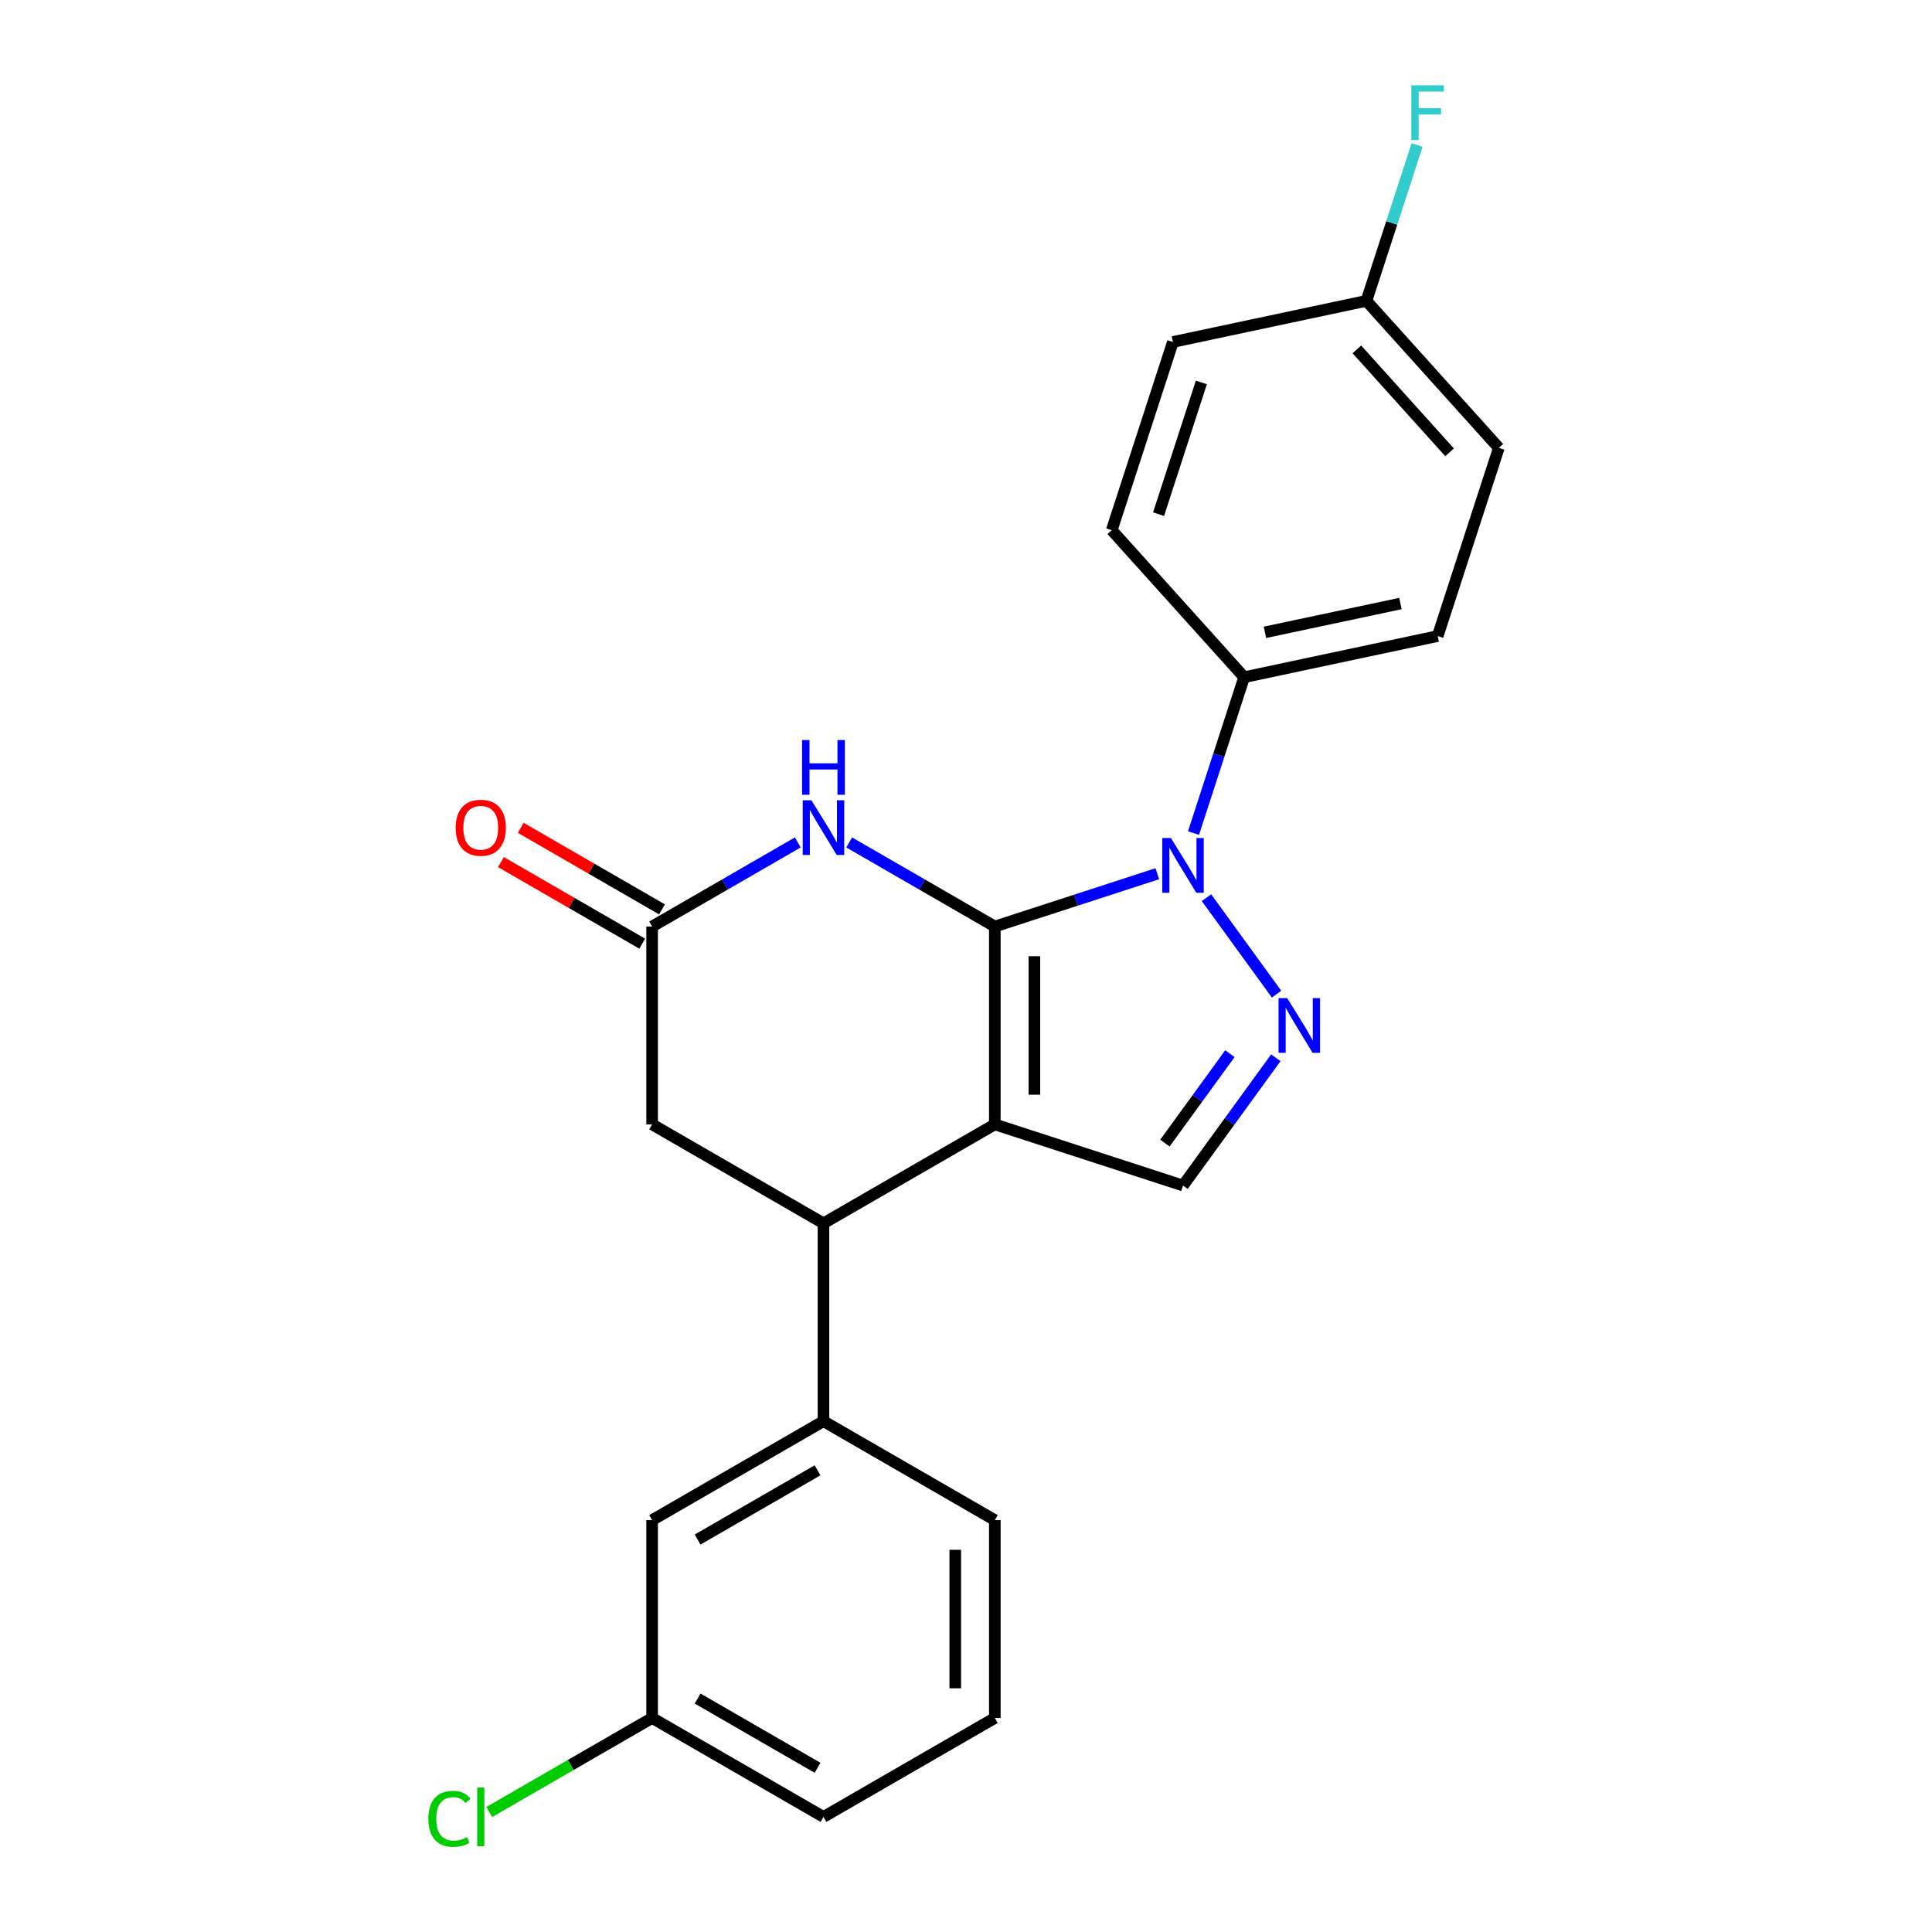 <?xml version='1.0' encoding='iso-8859-1'?>
<svg version='1.1' baseProfile='full'
              xmlns='http://www.w3.org/2000/svg'
                      xmlns:rdkit='http://www.rdkit.org/xml'
                      xmlns:xlink='http://www.w3.org/1999/xlink'
                  xml:space='preserve'
width='1000px' height='1000px' viewBox='0 0 1000 1000'>
<!-- END OF HEADER -->
<rect style='opacity:1.0;fill:#FFFFFF;stroke:none' width='1000' height='1000' x='0' y='0'> </rect>
<path class='bond-0' d='M 514.92,479.569 L 514.92,581.982' style='fill:none;fill-rule:evenodd;stroke:#000000;stroke-width:6px;stroke-linecap:butt;stroke-linejoin:miter;stroke-opacity:1' />
<path class='bond-0' d='M 535.403,494.931 L 535.403,566.62' style='fill:none;fill-rule:evenodd;stroke:#000000;stroke-width:6px;stroke-linecap:butt;stroke-linejoin:miter;stroke-opacity:1' />
<path class='bond-1' d='M 514.92,479.569 L 556.97,465.906' style='fill:none;fill-rule:evenodd;stroke:#000000;stroke-width:6px;stroke-linecap:butt;stroke-linejoin:miter;stroke-opacity:1' />
<path class='bond-1' d='M 556.97,465.906 L 599.021,452.243' style='fill:none;fill-rule:evenodd;stroke:#0000FF;stroke-width:6px;stroke-linecap:butt;stroke-linejoin:miter;stroke-opacity:1' />
<path class='bond-3' d='M 514.92,479.569 L 477.224,457.805' style='fill:none;fill-rule:evenodd;stroke:#000000;stroke-width:6px;stroke-linecap:butt;stroke-linejoin:miter;stroke-opacity:1' />
<path class='bond-3' d='M 477.224,457.805 L 439.527,436.041' style='fill:none;fill-rule:evenodd;stroke:#0000FF;stroke-width:6px;stroke-linecap:butt;stroke-linejoin:miter;stroke-opacity:1' />
<path class='bond-4' d='M 514.92,581.982 L 426.227,633.189' style='fill:none;fill-rule:evenodd;stroke:#000000;stroke-width:6px;stroke-linecap:butt;stroke-linejoin:miter;stroke-opacity:1' />
<path class='bond-5' d='M 514.92,581.982 L 612.321,613.63' style='fill:none;fill-rule:evenodd;stroke:#000000;stroke-width:6px;stroke-linecap:butt;stroke-linejoin:miter;stroke-opacity:1' />
<path class='bond-2' d='M 624.469,464.641 L 660.746,514.572' style='fill:none;fill-rule:evenodd;stroke:#0000FF;stroke-width:6px;stroke-linecap:butt;stroke-linejoin:miter;stroke-opacity:1' />
<path class='bond-8' d='M 617.754,431.201 L 630.861,390.86' style='fill:none;fill-rule:evenodd;stroke:#0000FF;stroke-width:6px;stroke-linecap:butt;stroke-linejoin:miter;stroke-opacity:1' />
<path class='bond-8' d='M 630.861,390.86 L 643.969,350.52' style='fill:none;fill-rule:evenodd;stroke:#000000;stroke-width:6px;stroke-linecap:butt;stroke-linejoin:miter;stroke-opacity:1' />
<path class='bond-23' d='M 660.37,547.496 L 636.346,580.563' style='fill:none;fill-rule:evenodd;stroke:#0000FF;stroke-width:6px;stroke-linecap:butt;stroke-linejoin:miter;stroke-opacity:1' />
<path class='bond-23' d='M 636.346,580.563 L 612.321,613.63' style='fill:none;fill-rule:evenodd;stroke:#000000;stroke-width:6px;stroke-linecap:butt;stroke-linejoin:miter;stroke-opacity:1' />
<path class='bond-23' d='M 636.592,545.377 L 619.775,568.523' style='fill:none;fill-rule:evenodd;stroke:#0000FF;stroke-width:6px;stroke-linecap:butt;stroke-linejoin:miter;stroke-opacity:1' />
<path class='bond-23' d='M 619.775,568.523 L 602.958,591.67' style='fill:none;fill-rule:evenodd;stroke:#000000;stroke-width:6px;stroke-linecap:butt;stroke-linejoin:miter;stroke-opacity:1' />
<path class='bond-6' d='M 412.927,436.041 L 375.231,457.805' style='fill:none;fill-rule:evenodd;stroke:#0000FF;stroke-width:6px;stroke-linecap:butt;stroke-linejoin:miter;stroke-opacity:1' />
<path class='bond-6' d='M 375.231,457.805 L 337.534,479.569' style='fill:none;fill-rule:evenodd;stroke:#000000;stroke-width:6px;stroke-linecap:butt;stroke-linejoin:miter;stroke-opacity:1' />
<path class='bond-7' d='M 426.227,633.189 L 426.227,735.603' style='fill:none;fill-rule:evenodd;stroke:#000000;stroke-width:6px;stroke-linecap:butt;stroke-linejoin:miter;stroke-opacity:1' />
<path class='bond-24' d='M 426.227,633.189 L 337.534,581.982' style='fill:none;fill-rule:evenodd;stroke:#000000;stroke-width:6px;stroke-linecap:butt;stroke-linejoin:miter;stroke-opacity:1' />
<path class='bond-9' d='M 337.534,479.569 L 337.534,581.982' style='fill:none;fill-rule:evenodd;stroke:#000000;stroke-width:6px;stroke-linecap:butt;stroke-linejoin:miter;stroke-opacity:1' />
<path class='bond-11' d='M 342.655,470.699 L 306.089,449.588' style='fill:none;fill-rule:evenodd;stroke:#000000;stroke-width:6px;stroke-linecap:butt;stroke-linejoin:miter;stroke-opacity:1' />
<path class='bond-11' d='M 306.089,449.588 L 269.522,428.476' style='fill:none;fill-rule:evenodd;stroke:#FF0000;stroke-width:6px;stroke-linecap:butt;stroke-linejoin:miter;stroke-opacity:1' />
<path class='bond-11' d='M 332.414,488.438 L 295.847,467.326' style='fill:none;fill-rule:evenodd;stroke:#000000;stroke-width:6px;stroke-linecap:butt;stroke-linejoin:miter;stroke-opacity:1' />
<path class='bond-11' d='M 295.847,467.326 L 259.281,446.215' style='fill:none;fill-rule:evenodd;stroke:#FF0000;stroke-width:6px;stroke-linecap:butt;stroke-linejoin:miter;stroke-opacity:1' />
<path class='bond-10' d='M 426.227,735.603 L 337.534,786.81' style='fill:none;fill-rule:evenodd;stroke:#000000;stroke-width:6px;stroke-linecap:butt;stroke-linejoin:miter;stroke-opacity:1' />
<path class='bond-10' d='M 423.165,761.022 L 361.08,796.867' style='fill:none;fill-rule:evenodd;stroke:#000000;stroke-width:6px;stroke-linecap:butt;stroke-linejoin:miter;stroke-opacity:1' />
<path class='bond-20' d='M 426.227,735.603 L 514.92,786.81' style='fill:none;fill-rule:evenodd;stroke:#000000;stroke-width:6px;stroke-linecap:butt;stroke-linejoin:miter;stroke-opacity:1' />
<path class='bond-12' d='M 643.969,350.52 L 744.144,329.227' style='fill:none;fill-rule:evenodd;stroke:#000000;stroke-width:6px;stroke-linecap:butt;stroke-linejoin:miter;stroke-opacity:1' />
<path class='bond-12' d='M 654.737,327.291 L 724.86,312.386' style='fill:none;fill-rule:evenodd;stroke:#000000;stroke-width:6px;stroke-linecap:butt;stroke-linejoin:miter;stroke-opacity:1' />
<path class='bond-13' d='M 643.969,350.52 L 575.441,274.412' style='fill:none;fill-rule:evenodd;stroke:#000000;stroke-width:6px;stroke-linecap:butt;stroke-linejoin:miter;stroke-opacity:1' />
<path class='bond-14' d='M 337.534,786.81 L 337.534,889.223' style='fill:none;fill-rule:evenodd;stroke:#000000;stroke-width:6px;stroke-linecap:butt;stroke-linejoin:miter;stroke-opacity:1' />
<path class='bond-16' d='M 744.144,329.227 L 775.792,231.826' style='fill:none;fill-rule:evenodd;stroke:#000000;stroke-width:6px;stroke-linecap:butt;stroke-linejoin:miter;stroke-opacity:1' />
<path class='bond-17' d='M 575.441,274.412 L 607.088,177.01' style='fill:none;fill-rule:evenodd;stroke:#000000;stroke-width:6px;stroke-linecap:butt;stroke-linejoin:miter;stroke-opacity:1' />
<path class='bond-17' d='M 599.668,266.131 L 621.821,197.95' style='fill:none;fill-rule:evenodd;stroke:#000000;stroke-width:6px;stroke-linecap:butt;stroke-linejoin:miter;stroke-opacity:1' />
<path class='bond-18' d='M 337.534,889.223 L 295.388,913.557' style='fill:none;fill-rule:evenodd;stroke:#000000;stroke-width:6px;stroke-linecap:butt;stroke-linejoin:miter;stroke-opacity:1' />
<path class='bond-18' d='M 295.388,913.557 L 253.242,937.89' style='fill:none;fill-rule:evenodd;stroke:#00CC00;stroke-width:6px;stroke-linecap:butt;stroke-linejoin:miter;stroke-opacity:1' />
<path class='bond-26' d='M 337.534,889.223 L 426.227,940.43' style='fill:none;fill-rule:evenodd;stroke:#000000;stroke-width:6px;stroke-linecap:butt;stroke-linejoin:miter;stroke-opacity:1' />
<path class='bond-26' d='M 361.08,879.166 L 423.165,915.011' style='fill:none;fill-rule:evenodd;stroke:#000000;stroke-width:6px;stroke-linecap:butt;stroke-linejoin:miter;stroke-opacity:1' />
<path class='bond-15' d='M 707.264,155.717 L 607.088,177.01' style='fill:none;fill-rule:evenodd;stroke:#000000;stroke-width:6px;stroke-linecap:butt;stroke-linejoin:miter;stroke-opacity:1' />
<path class='bond-19' d='M 707.264,155.717 L 720.371,115.377' style='fill:none;fill-rule:evenodd;stroke:#000000;stroke-width:6px;stroke-linecap:butt;stroke-linejoin:miter;stroke-opacity:1' />
<path class='bond-19' d='M 720.371,115.377 L 733.479,75.037' style='fill:none;fill-rule:evenodd;stroke:#33CCCC;stroke-width:6px;stroke-linecap:butt;stroke-linejoin:miter;stroke-opacity:1' />
<path class='bond-25' d='M 707.264,155.717 L 775.792,231.826' style='fill:none;fill-rule:evenodd;stroke:#000000;stroke-width:6px;stroke-linecap:butt;stroke-linejoin:miter;stroke-opacity:1' />
<path class='bond-25' d='M 702.321,180.839 L 750.291,234.115' style='fill:none;fill-rule:evenodd;stroke:#000000;stroke-width:6px;stroke-linecap:butt;stroke-linejoin:miter;stroke-opacity:1' />
<path class='bond-21' d='M 514.92,786.81 L 514.92,889.223' style='fill:none;fill-rule:evenodd;stroke:#000000;stroke-width:6px;stroke-linecap:butt;stroke-linejoin:miter;stroke-opacity:1' />
<path class='bond-21' d='M 494.437,802.172 L 494.437,873.861' style='fill:none;fill-rule:evenodd;stroke:#000000;stroke-width:6px;stroke-linecap:butt;stroke-linejoin:miter;stroke-opacity:1' />
<path class='bond-22' d='M 514.92,889.223 L 426.227,940.43' style='fill:none;fill-rule:evenodd;stroke:#000000;stroke-width:6px;stroke-linecap:butt;stroke-linejoin:miter;stroke-opacity:1' />
<path  class='atom-2' d='M 606.061 433.761
L 615.341 448.761
Q 616.261 450.241, 617.741 452.921
Q 619.221 455.601, 619.301 455.761
L 619.301 433.761
L 623.061 433.761
L 623.061 462.081
L 619.181 462.081
L 609.221 445.681
Q 608.061 443.761, 606.821 441.561
Q 605.621 439.361, 605.261 438.681
L 605.261 462.081
L 601.581 462.081
L 601.581 433.761
L 606.061 433.761
' fill='#0000FF'/>
<path  class='atom-3' d='M 666.258 516.616
L 675.538 531.616
Q 676.458 533.096, 677.938 535.776
Q 679.418 538.456, 679.498 538.616
L 679.498 516.616
L 683.258 516.616
L 683.258 544.936
L 679.378 544.936
L 669.418 528.536
Q 668.258 526.616, 667.018 524.416
Q 665.818 522.216, 665.458 521.536
L 665.458 544.936
L 661.778 544.936
L 661.778 516.616
L 666.258 516.616
' fill='#0000FF'/>
<path  class='atom-4' d='M 419.967 414.202
L 429.247 429.202
Q 430.167 430.682, 431.647 433.362
Q 433.127 436.042, 433.207 436.202
L 433.207 414.202
L 436.967 414.202
L 436.967 442.522
L 433.087 442.522
L 423.127 426.122
Q 421.967 424.202, 420.727 422.002
Q 419.527 419.802, 419.167 419.122
L 419.167 442.522
L 415.487 442.522
L 415.487 414.202
L 419.967 414.202
' fill='#0000FF'/>
<path  class='atom-4' d='M 415.147 383.05
L 418.987 383.05
L 418.987 395.09
L 433.467 395.09
L 433.467 383.05
L 437.307 383.05
L 437.307 411.37
L 433.467 411.37
L 433.467 398.29
L 418.987 398.29
L 418.987 411.37
L 415.147 411.37
L 415.147 383.05
' fill='#0000FF'/>
<path  class='atom-12' d='M 235.841 428.442
Q 235.841 421.642, 239.201 417.842
Q 242.561 414.042, 248.841 414.042
Q 255.121 414.042, 258.481 417.842
Q 261.841 421.642, 261.841 428.442
Q 261.841 435.322, 258.441 439.242
Q 255.041 443.122, 248.841 443.122
Q 242.601 443.122, 239.201 439.242
Q 235.841 435.362, 235.841 428.442
M 248.841 439.922
Q 253.161 439.922, 255.481 437.042
Q 257.841 434.122, 257.841 428.442
Q 257.841 422.882, 255.481 420.082
Q 253.161 417.242, 248.841 417.242
Q 244.521 417.242, 242.161 420.042
Q 239.841 422.842, 239.841 428.442
Q 239.841 434.162, 242.161 437.042
Q 244.521 439.922, 248.841 439.922
' fill='#FF0000'/>
<path  class='atom-19' d='M 221.721 941.41
Q 221.721 934.37, 225.001 930.69
Q 228.321 926.97, 234.601 926.97
Q 240.441 926.97, 243.561 931.09
L 240.921 933.25
Q 238.641 930.25, 234.601 930.25
Q 230.321 930.25, 228.041 933.13
Q 225.801 935.97, 225.801 941.41
Q 225.801 947.01, 228.121 949.89
Q 230.481 952.77, 235.041 952.77
Q 238.161 952.77, 241.801 950.89
L 242.921 953.89
Q 241.441 954.85, 239.201 955.41
Q 236.961 955.97, 234.481 955.97
Q 228.321 955.97, 225.001 952.21
Q 221.721 948.45, 221.721 941.41
' fill='#00CC00'/>
<path  class='atom-19' d='M 247.001 925.25
L 250.681 925.25
L 250.681 955.61
L 247.001 955.61
L 247.001 925.25
' fill='#00CC00'/>
<path  class='atom-20' d='M 730.491 44.156
L 747.331 44.156
L 747.331 47.396
L 734.291 47.396
L 734.291 55.996
L 745.891 55.996
L 745.891 59.276
L 734.291 59.276
L 734.291 72.476
L 730.491 72.476
L 730.491 44.156
' fill='#33CCCC'/>
</svg>
